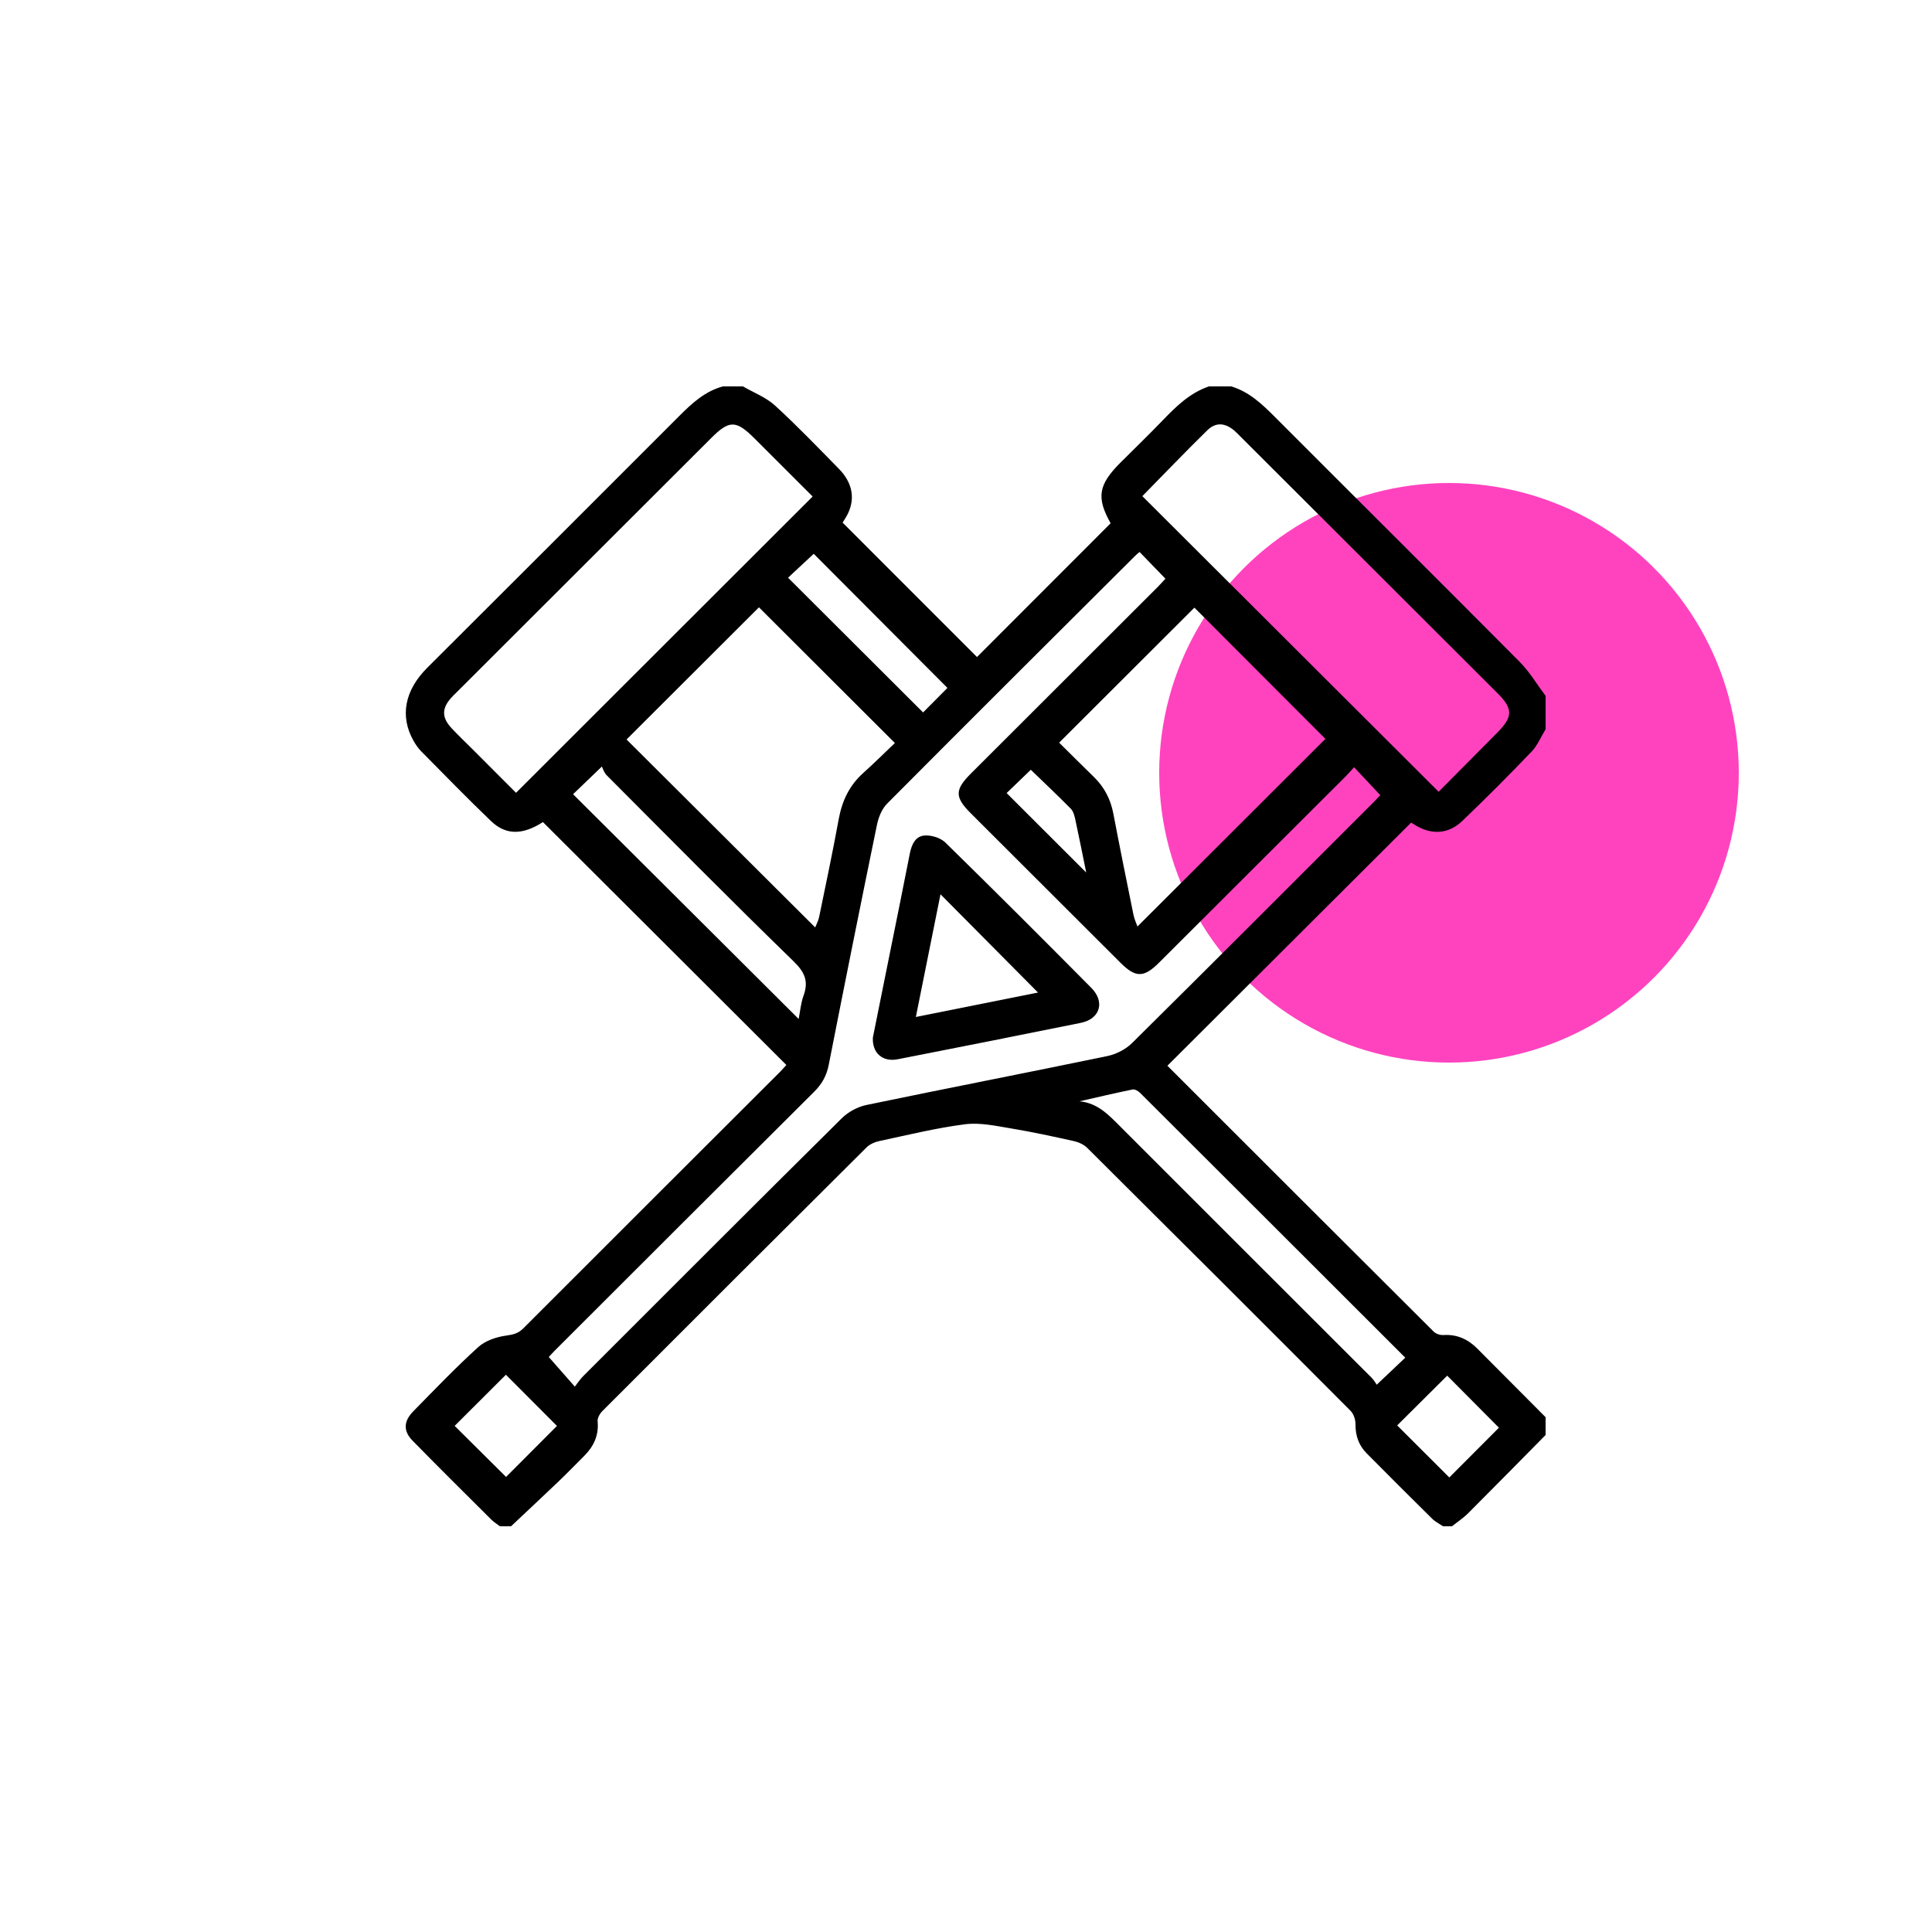 <svg width="100" height="100" viewBox="0 0 100 100" fill="none" xmlns="http://www.w3.org/2000/svg">
<circle cx="75" cy="40" r="15" fill="#FF43BF"/>
<g clip-path="url(#clip0_513_192)">
<path d="M37.415 20C37.761 20 38.107 20 38.454 20C39.011 20.323 39.645 20.562 40.109 20.986C41.257 22.034 42.334 23.16 43.425 24.27C44.118 24.976 44.271 25.793 43.888 26.583C43.791 26.783 43.662 26.968 43.613 27.05C45.974 29.413 48.29 31.729 50.569 34.008C52.843 31.732 55.16 29.413 57.486 27.084C56.742 25.756 56.843 25.094 57.999 23.941C58.733 23.208 59.479 22.487 60.198 21.74C60.891 21.02 61.599 20.332 62.574 20H63.728C64.662 20.28 65.331 20.922 65.999 21.592C70.215 25.817 74.451 30.022 78.657 34.256C79.173 34.776 79.556 35.427 80 36.018V37.746C79.761 38.136 79.582 38.583 79.273 38.906C78.103 40.126 76.909 41.325 75.688 42.494C74.959 43.193 74.056 43.224 73.204 42.678C73.111 42.619 73.014 42.568 73.037 42.581C68.806 46.801 64.622 50.975 60.422 55.165C60.402 55.122 60.406 55.144 60.418 55.156C65.012 59.748 69.604 64.34 74.206 68.923C74.322 69.038 74.543 69.113 74.707 69.102C75.415 69.055 75.983 69.318 76.467 69.804C77.646 70.986 78.823 72.17 80 73.354V74.275C78.667 75.625 77.338 76.979 75.996 78.32C75.742 78.574 75.436 78.775 75.153 79H74.691C74.502 78.871 74.288 78.766 74.128 78.608C72.992 77.488 71.864 76.36 70.742 75.228C70.33 74.813 70.153 74.309 70.16 73.715C70.163 73.483 70.064 73.184 69.904 73.023C65.374 68.478 60.831 63.944 56.281 59.42C56.105 59.245 55.839 59.12 55.593 59.065C54.507 58.823 53.417 58.586 52.319 58.405C51.535 58.275 50.717 58.093 49.948 58.192C48.447 58.385 46.968 58.751 45.485 59.067C45.257 59.116 45.008 59.234 44.845 59.397C40.281 63.936 35.726 68.484 31.178 73.038C31.046 73.169 30.917 73.397 30.933 73.566C31.004 74.3 30.725 74.874 30.224 75.373C29.788 75.806 29.361 76.249 28.917 76.674C28.1 77.455 27.273 78.225 26.451 79H25.874C25.724 78.884 25.559 78.783 25.426 78.65C24.064 77.295 22.699 75.943 21.355 74.57C20.866 74.07 20.885 73.565 21.393 73.048C22.496 71.924 23.587 70.784 24.752 69.726C25.118 69.393 25.689 69.201 26.193 69.131C26.558 69.081 26.824 69.019 27.085 68.757C31.511 64.326 35.946 59.903 40.377 55.477C40.506 55.349 40.623 55.209 40.702 55.123C36.481 50.911 32.295 46.734 28.102 42.55C27.064 43.218 26.197 43.246 25.418 42.501C24.183 41.319 22.992 40.092 21.79 38.876C21.631 38.715 21.5 38.516 21.389 38.317C20.692 37.06 20.947 35.73 22.115 34.563C26.464 30.218 30.82 25.88 35.162 21.528C35.821 20.868 36.489 20.253 37.415 20ZM58.983 28.57C58.878 28.661 58.817 28.708 58.763 28.762C54.475 33.036 50.183 37.306 45.914 41.599C45.64 41.874 45.468 42.315 45.388 42.708C44.538 46.84 43.709 50.977 42.895 55.117C42.786 55.673 42.548 56.104 42.15 56.5C37.667 60.961 33.196 65.431 28.722 69.9C28.578 70.043 28.444 70.197 28.405 70.239C28.857 70.753 29.269 71.221 29.753 71.772C29.912 71.57 30.027 71.387 30.176 71.239C34.633 66.781 39.088 62.32 43.567 57.884C43.899 57.556 44.384 57.29 44.84 57.195C48.995 56.331 53.162 55.524 57.318 54.661C57.775 54.566 58.268 54.313 58.598 53.986C62.791 49.836 66.959 45.658 71.132 41.487C71.263 41.355 71.388 41.217 71.445 41.157C70.975 40.656 70.547 40.201 70.087 39.711C69.943 39.868 69.807 40.03 69.658 40.179C66.435 43.398 63.21 46.616 59.986 49.833C59.205 50.611 58.778 50.612 58.001 49.837C55.416 47.258 52.832 44.677 50.248 42.096C49.41 41.259 49.412 40.879 50.26 40.032C53.483 36.813 56.706 33.595 59.929 30.376C60.072 30.233 60.205 30.079 60.322 29.953C59.861 29.477 59.437 29.039 58.983 28.569L58.983 28.57ZM42.062 25.699C41.057 24.695 40.053 23.691 39.047 22.687C38.099 21.741 37.748 21.738 36.817 22.668C32.424 27.055 28.032 31.442 23.64 35.829C23.544 35.924 23.445 36.016 23.356 36.116C22.862 36.668 22.86 37.14 23.372 37.689C23.713 38.055 24.076 38.398 24.43 38.752C25.198 39.52 25.966 40.289 26.711 41.035C31.844 35.907 36.927 30.83 42.062 25.699ZM59.127 25.68C64.215 30.757 69.318 35.847 74.464 40.981C75.435 40.003 76.459 38.967 77.487 37.934C78.317 37.1 78.323 36.69 77.503 35.872C73.074 31.449 68.644 27.027 64.214 22.605C64.105 22.497 64.001 22.383 63.884 22.284C63.407 21.883 62.929 21.841 62.487 22.274C61.325 23.413 60.2 24.589 59.127 25.681L59.127 25.68ZM32.431 38.276C35.671 41.504 38.907 44.728 42.194 48.003C42.26 47.832 42.358 47.657 42.397 47.469C42.745 45.779 43.103 44.09 43.413 42.393C43.586 41.45 43.964 40.651 44.684 40.007C45.264 39.487 45.816 38.936 46.319 38.458C43.906 36.05 41.586 33.734 39.283 31.435C37.028 33.687 34.731 35.98 32.431 38.276ZM61.822 31.452C59.489 33.782 57.17 36.096 54.822 38.44C55.392 39.004 56.002 39.614 56.62 40.216C57.159 40.742 57.485 41.368 57.626 42.111C57.96 43.861 58.314 45.608 58.669 47.354C58.715 47.579 58.818 47.792 58.875 47.956C62.158 44.679 65.396 41.445 68.603 38.243C66.364 36.001 64.074 33.708 61.822 31.452L61.822 31.452ZM55.873 57.004C56.822 57.089 57.405 57.728 58.023 58.347C62.34 62.672 66.668 66.986 70.99 71.307C71.123 71.441 71.218 71.614 71.26 71.672C71.8 71.16 72.264 70.72 72.736 70.273C68.168 65.708 63.589 61.131 59.003 56.559C58.909 56.465 58.733 56.368 58.62 56.392C57.701 56.58 56.788 56.796 55.873 57.004ZM41.338 52.741C41.422 52.323 41.453 51.912 41.589 51.541C41.863 50.795 41.66 50.325 41.071 49.752C37.808 46.584 34.612 43.347 31.401 40.126C31.257 39.981 31.195 39.753 31.154 39.675C30.543 40.262 30.093 40.694 29.662 41.108C33.525 44.957 37.41 48.827 41.338 52.741V52.741ZM49.039 35.606C46.699 33.259 44.385 30.938 42.118 28.665C41.686 29.068 41.227 29.495 40.789 29.902C43.129 32.236 45.45 34.552 47.779 36.876C48.189 36.462 48.631 36.018 49.039 35.606ZM77.584 73.898C76.663 72.971 75.762 72.063 74.908 71.204C74.038 72.069 73.13 72.972 72.318 73.779C73.201 74.66 74.115 75.573 75.016 76.473C75.85 75.637 76.744 74.74 77.584 73.898V73.898ZM23.533 73.803C24.44 74.704 25.346 75.605 26.194 76.446C27.051 75.587 27.954 74.682 28.828 73.806C27.965 72.94 27.059 72.032 26.186 71.156C25.304 72.036 24.398 72.94 23.533 73.803ZM56.222 45.162C56.032 44.23 55.856 43.331 55.661 42.435C55.617 42.234 55.561 41.999 55.427 41.862C54.745 41.169 54.036 40.502 53.354 39.843C52.929 40.252 52.497 40.669 52.103 41.049C53.474 42.418 54.826 43.768 56.222 45.162Z" fill="black"/>
<path d="M45.18 53.7C45.464 52.29 45.764 50.806 46.062 49.322C46.407 47.611 46.755 45.902 47.09 44.19C47.182 43.722 47.375 43.276 47.867 43.245C48.218 43.222 48.685 43.368 48.932 43.61C51.472 46.096 53.985 48.609 56.487 51.133C57.207 51.86 56.939 52.74 55.949 52.941C52.788 53.583 49.625 54.208 46.46 54.828C45.688 54.979 45.136 54.507 45.18 53.7L45.18 53.7ZM53.727 51.374C52.048 49.682 50.38 48.001 48.68 46.288C48.262 48.369 47.842 50.46 47.404 52.639C49.601 52.2 51.696 51.78 53.727 51.374Z" fill="black"/>
</g>
<defs>
<clipPath id="clip0_513_192">
<rect width="59" height="59" fill="white" transform="translate(21 20)"/>
</clipPath>
</defs>
</svg>
